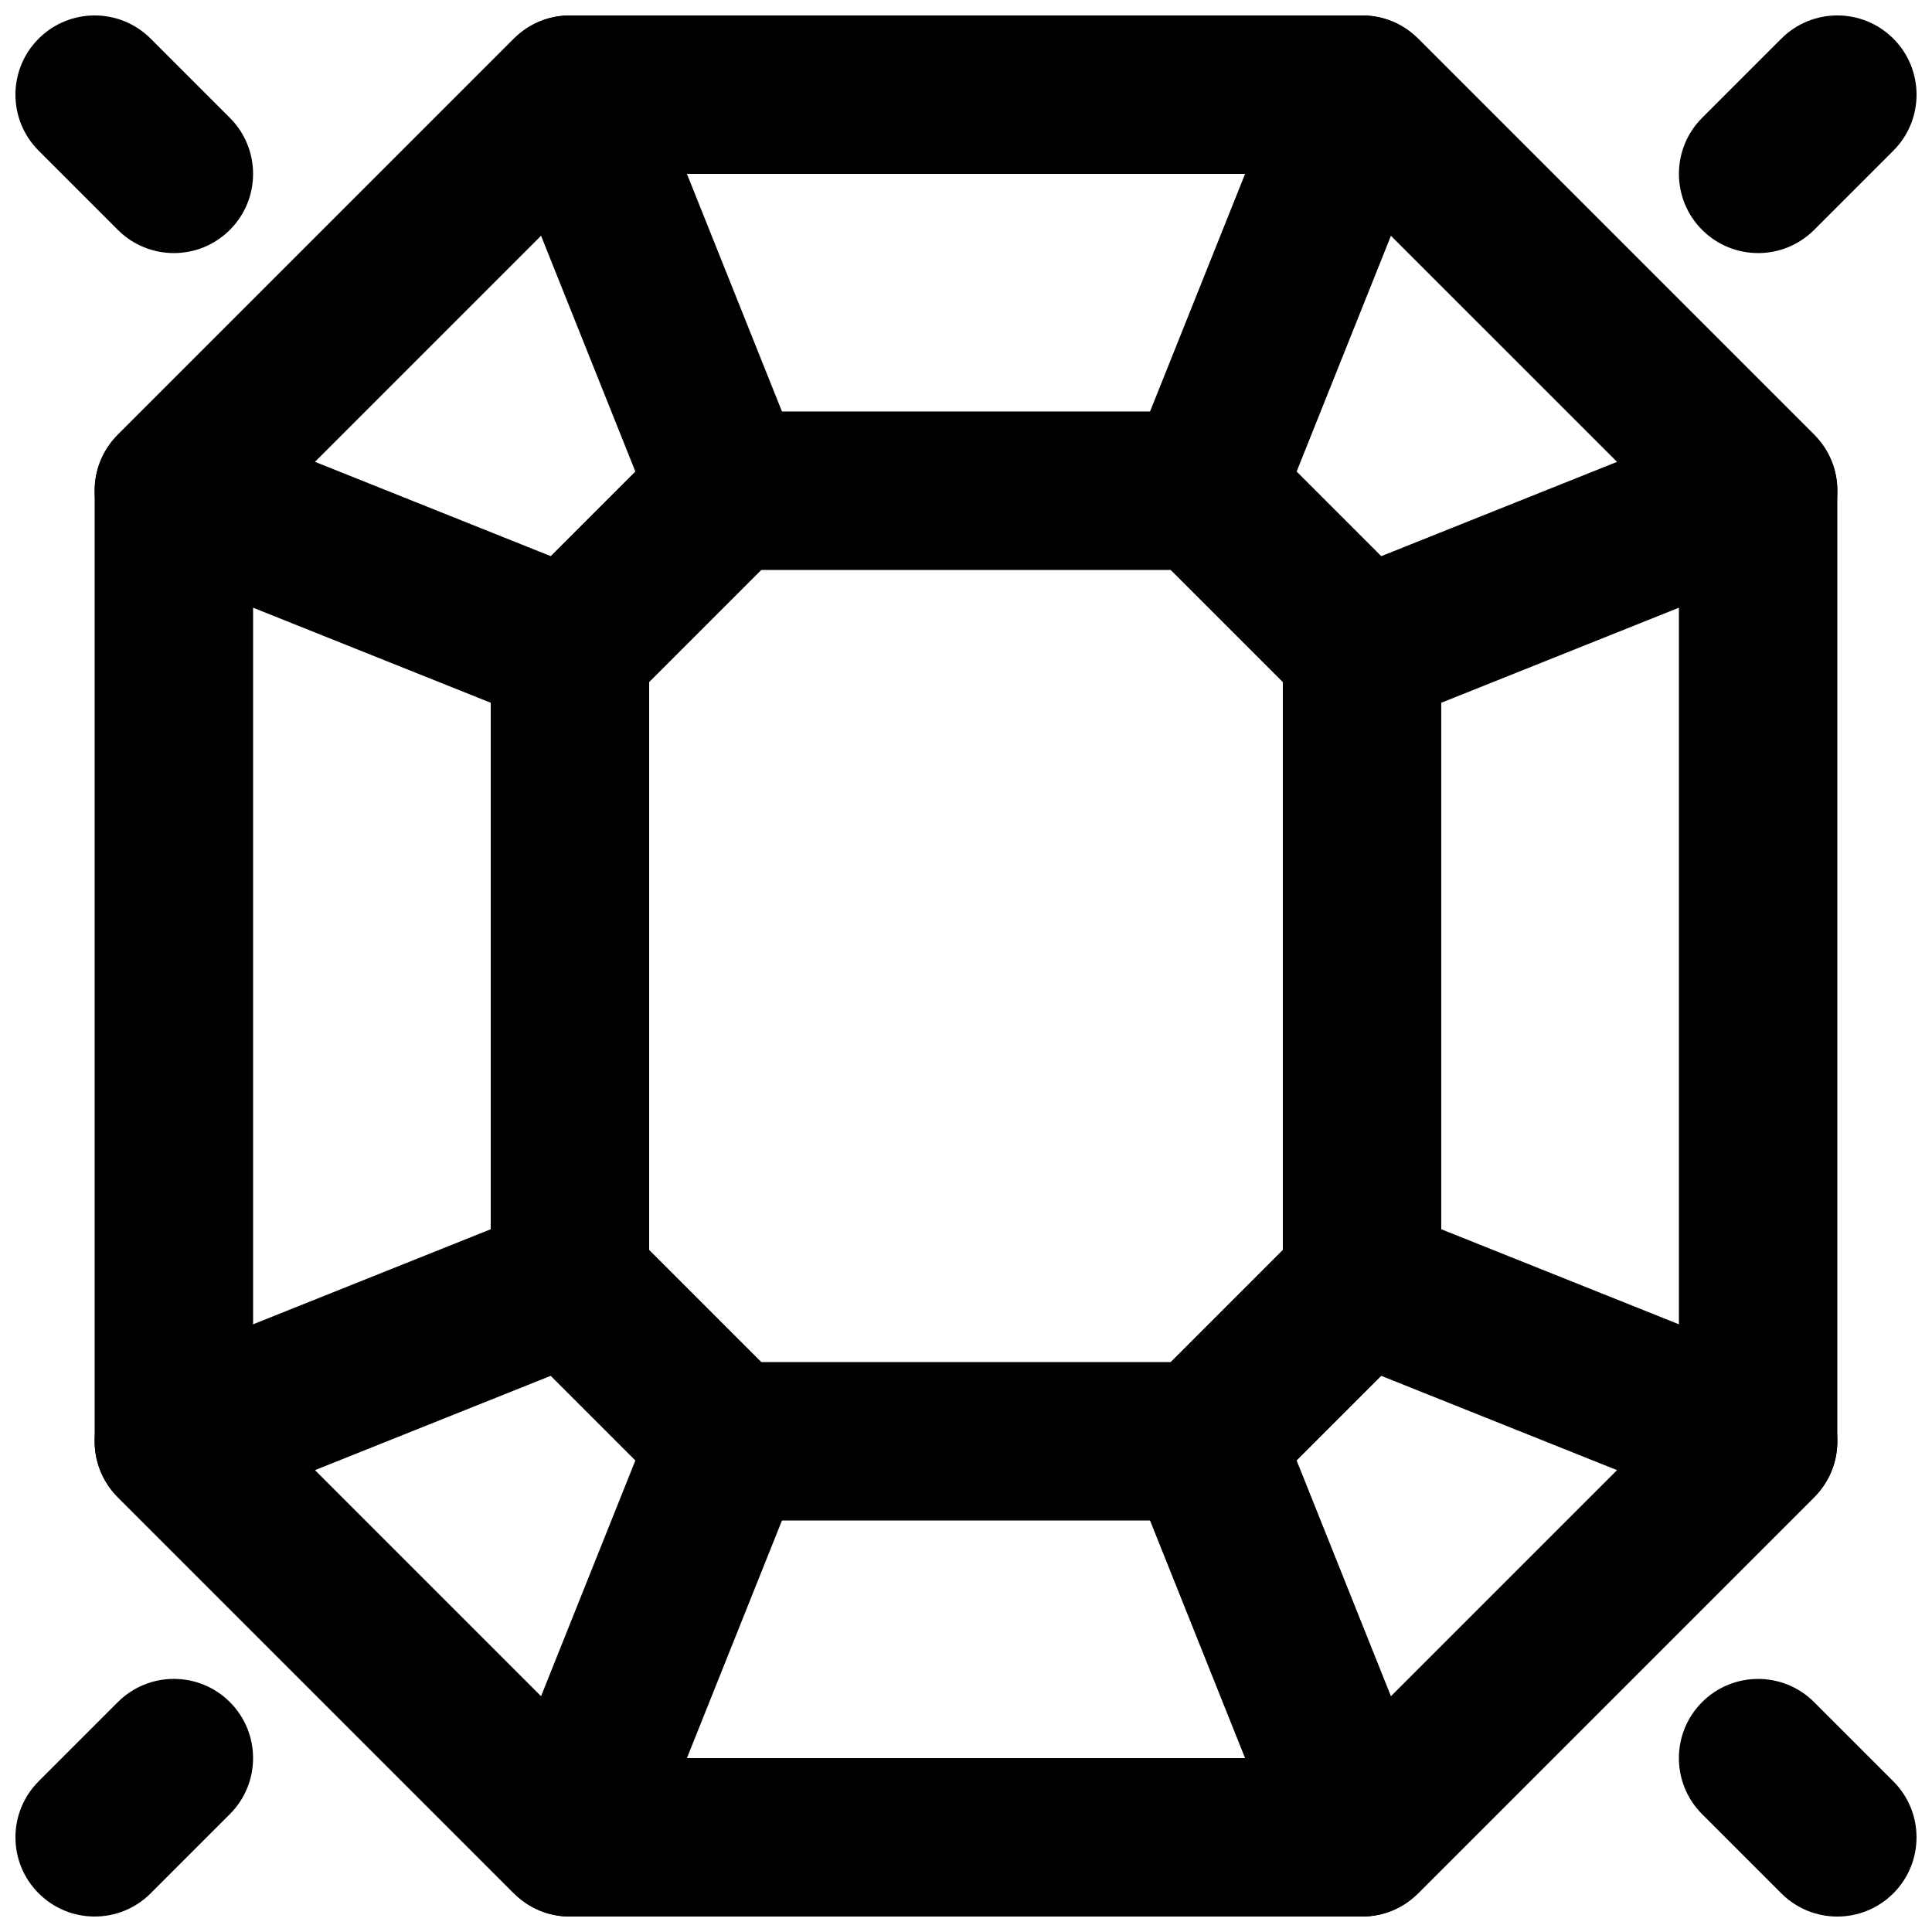<?xml version="1.0" encoding="UTF-8"?>
<!-- Uploaded to: SVG Repo, www.svgrepo.com, Generator: SVG Repo Mixer Tools -->
<svg width="800px" height="800px" version="1.1" viewBox="144 144 512 512" xmlns="http://www.w3.org/2000/svg">
 <defs>
  <clipPath id="i">
   <path d="m169 148.09h462v503.81h-462z"/>
  </clipPath>
  <clipPath id="h">
   <path d="m441 148.09h190v189.91h-190z"/>
  </clipPath>
  <clipPath id="g">
   <path d="m169 148.09h190v189.91h-190z"/>
  </clipPath>
  <clipPath id="f">
   <path d="m169 462h190v189.9h-190z"/>
  </clipPath>
  <clipPath id="e">
   <path d="m441 462h190v189.9h-190z"/>
  </clipPath>
  <clipPath id="d">
   <path d="m588 148.09h63.902v63.906h-63.902z"/>
  </clipPath>
  <clipPath id="c">
   <path d="m588 588h63.902v63.902h-63.902z"/>
  </clipPath>
  <clipPath id="b">
   <path d="m148.09 588h63.906v63.902h-63.906z"/>
  </clipPath>
  <clipPath id="a">
   <path d="m148.09 148.09h63.906v63.906h-63.906z"/>
  </clipPath>
 </defs>
 <g clip-path="url(#i)">
  <path d="m211.07 517.25v-234.51l92.664-92.664h192.53l92.664 92.664v234.51l-92.664 92.664h-192.53zm69.125 128.5c3.938 3.938 9.277 6.148 14.844 6.148h209.92c5.57 0 10.91-2.211 14.844-6.148l104.96-104.96c3.938-3.934 6.148-9.273 6.148-14.844v-251.9c0-5.566-2.211-10.906-6.148-14.844l-104.96-104.96c-3.934-3.938-9.273-6.148-14.844-6.148h-209.92c-5.566 0-10.906 2.211-14.844 6.148l-104.96 104.96c-3.938 3.938-6.148 9.277-6.148 14.844v251.9c0 5.57 2.211 10.91 6.148 14.844z" fill-rule="evenodd"/>
 </g>
 <path d="m316.03 324.73 29.688-29.688h108.56l29.684 29.688v150.55l-29.684 29.688h-108.56l-29.688-29.688zm-41.984 159.24c0 5.566 2.211 10.906 6.148 14.844l41.984 41.984c3.938 3.934 9.273 6.148 14.844 6.148h125.95c5.566 0 10.906-2.215 14.84-6.148l41.984-41.984c3.938-3.938 6.148-9.277 6.148-14.844v-167.94c0-5.566-2.211-10.906-6.148-14.844l-41.984-41.984c-3.934-3.938-9.273-6.148-14.84-6.148h-125.95c-5.57 0-10.906 2.211-14.844 6.148l-41.984 41.984c-3.938 3.938-6.148 9.277-6.148 14.844z" fill-rule="evenodd"/>
 <g clip-path="url(#h)">
  <path d="m510.02 291.4-22.41-22.406 25.02-62.551 59.941 59.938zm107.7 2.137c13.992-5.594 17.703-23.676 7.047-34.332l-104.96-104.96c-10.656-10.656-28.734-6.945-34.332 7.047l-41.984 104.96c-3.117 7.797-1.293 16.703 4.648 22.641l41.98 41.984c5.941 5.938 14.844 7.766 22.641 4.644z" fill-rule="evenodd"/>
 </g>
 <g clip-path="url(#g)">
  <path d="m312.39 268.99-22.41 22.406-62.547-25.02 59.938-59.938zm2.137-107.7c-5.594-13.992-23.676-17.703-34.332-7.047l-104.96 104.96c-10.656 10.656-6.945 28.738 7.047 34.332l104.96 41.984c7.797 3.121 16.703 1.293 22.641-4.644l41.984-41.984c5.938-5.938 7.766-14.844 4.644-22.641z" fill-rule="evenodd"/>
 </g>
 <g clip-path="url(#f)">
  <path d="m289.98 508.6 22.41 22.41-25.02 62.547-59.938-59.938zm-107.7-2.137c-13.992 5.598-17.703 23.676-7.047 34.332l104.96 104.96c10.656 10.656 28.738 6.945 34.332-7.047l41.984-104.96c3.121-7.797 1.293-16.699-4.644-22.641l-41.984-41.98c-5.938-5.941-14.844-7.769-22.641-4.648z" fill-rule="evenodd"/>
 </g>
 <g clip-path="url(#e)">
  <path d="m487.61 531.01 22.41-22.41 62.551 25.02-59.941 59.938zm-2.137 107.7c5.598 13.992 23.676 17.703 34.332 7.047l104.96-104.96c10.656-10.656 6.945-28.734-7.047-34.332l-104.96-41.984c-7.797-3.121-16.699-1.293-22.641 4.648l-41.98 41.98c-5.941 5.941-7.766 14.844-4.648 22.641z" fill-rule="evenodd"/>
 </g>
 <g clip-path="url(#d)">
  <path d="m616.07 154.24-20.992 20.992c-8.195 8.199-8.195 21.488 0 29.688 8.199 8.199 21.492 8.199 29.688 0l20.992-20.992c8.199-8.199 8.199-21.488 0-29.688-8.195-8.199-21.488-8.199-29.688 0z" fill-rule="evenodd"/>
 </g>
 <g clip-path="url(#c)">
  <path d="m645.75 616.07-20.992-20.992c-8.195-8.195-21.488-8.195-29.688 0-8.195 8.199-8.195 21.492 0 29.688l20.992 20.992c8.199 8.199 21.492 8.199 29.688 0 8.199-8.195 8.199-21.488 0-29.688z" fill-rule="evenodd"/>
 </g>
 <g clip-path="url(#b)">
  <path d="m183.93 645.75 20.992-20.992c8.199-8.195 8.199-21.488 0-29.688-8.199-8.195-21.488-8.195-29.688 0l-20.992 20.992c-8.199 8.199-8.199 21.492 0 29.688 8.199 8.199 21.488 8.199 29.688 0z" fill-rule="evenodd"/>
 </g>
 <g clip-path="url(#a)">
  <path d="m154.24 183.93 20.992 20.992c8.199 8.199 21.488 8.199 29.688 0s8.199-21.488 0-29.688l-20.992-20.992c-8.199-8.199-21.488-8.199-29.688 0-8.199 8.199-8.199 21.488 0 29.688z" fill-rule="evenodd"/>
 </g>
</svg>